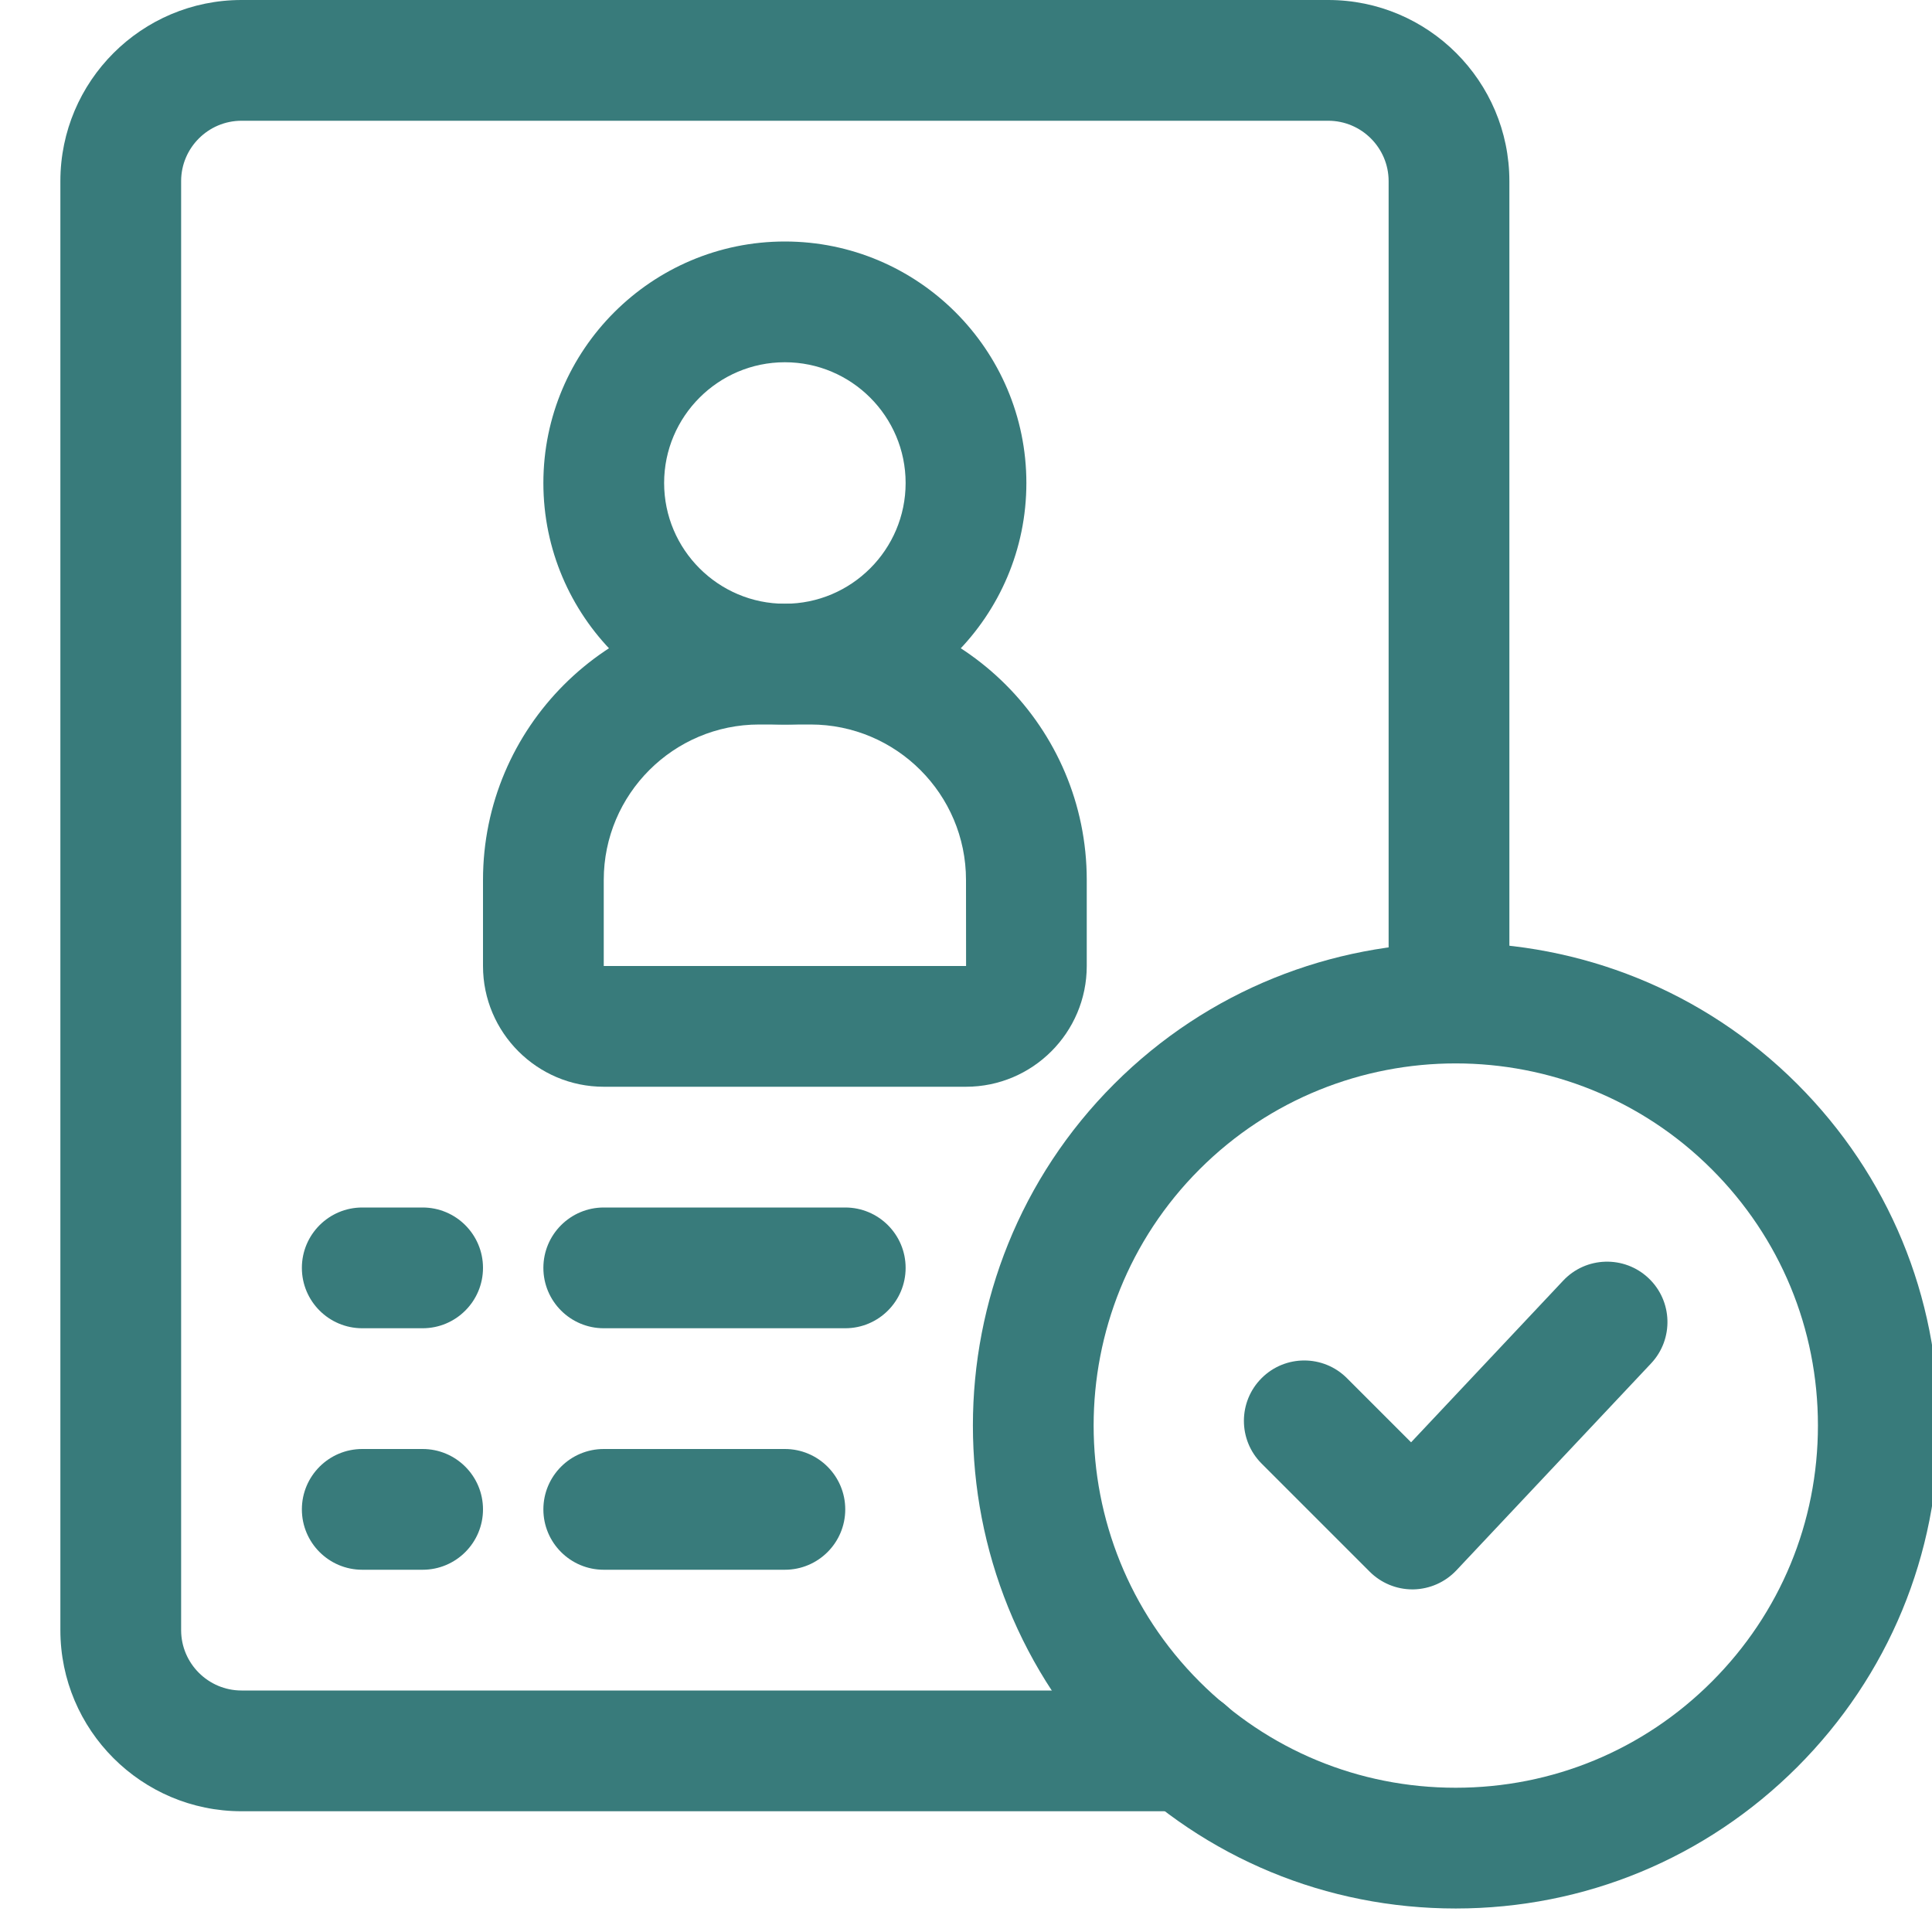 <svg width="24" height="24" viewBox="0 0 24 24" fill="none" xmlns="http://www.w3.org/2000/svg">
<g clip-path="url(#clip0_48_2861)">
<path d="M14.737 22.5H3C1.759 22.5 0.75 21.491 0.75 20.25V2.25C0.75 1.009 1.759 0 3 0H16.5C17.741 0 18.75 1.009 18.75 2.25V12.457C18.75 12.872 18.414 13.207 18 13.207C17.586 13.207 17.25 12.872 17.25 12.457V2.25C17.25 1.837 16.913 1.5 16.5 1.5H3C2.587 1.5 2.25 1.837 2.25 2.25V20.25C2.25 20.663 2.587 21 3 21H14.737C15.152 21 15.487 21.336 15.487 21.75C15.487 22.164 15.152 22.5 14.737 22.5Z" fill="#387B7B"/>
<path d="M9.75 9C8.096 9 6.75 7.654 6.75 6C6.75 4.346 8.096 3 9.75 3C11.404 3 12.75 4.346 12.75 6C12.75 7.654 11.404 9 9.75 9ZM9.75 4.5C8.923 4.5 8.25 5.173 8.25 6C8.25 6.827 8.923 7.5 9.75 7.5C10.577 7.5 11.25 6.827 11.25 6C11.25 5.173 10.577 4.5 9.75 4.5Z" fill="#387B7B"/>
<path d="M17.546 19.744C17.347 19.744 17.156 19.665 17.015 19.524L15.672 18.181C15.379 17.888 15.379 17.413 15.672 17.12C15.965 16.827 16.439 16.827 16.732 17.12L17.529 17.917L19.418 15.909C19.701 15.607 20.177 15.593 20.478 15.877C20.779 16.16 20.794 16.635 20.51 16.937L18.092 19.507C17.953 19.655 17.76 19.74 17.557 19.744L17.546 19.744Z" fill="#387B7B"/>
<path d="M18.083 23.708C16.48 23.708 14.974 23.084 13.84 21.951C11.501 19.612 11.501 15.805 13.84 13.466C16.18 11.126 19.986 11.127 22.326 13.466C23.459 14.599 24.083 16.105 24.083 17.708C24.083 19.311 23.459 20.817 22.326 21.951C21.192 23.084 19.686 23.708 18.083 23.708ZM18.083 13.21C16.93 13.21 15.778 13.649 14.901 14.526C13.147 16.281 13.147 19.136 14.901 20.89C15.751 21.74 16.881 22.208 18.083 22.208C19.285 22.208 20.415 21.74 21.265 20.89C22.115 20.04 22.583 18.91 22.583 17.708C22.583 16.506 22.115 15.376 21.265 14.526C20.388 13.649 19.235 13.21 18.083 13.21Z" fill="#387B7B"/>
<path d="M10.5 16.5H7.5C7.086 16.5 6.75 16.164 6.75 15.75C6.75 15.336 7.086 15 7.5 15H10.5C10.914 15 11.25 15.336 11.25 15.75C11.25 16.164 10.914 16.5 10.5 16.5Z" fill="#387B7B"/>
<path d="M9.75 19.5H7.5C7.086 19.5 6.75 19.164 6.75 18.75C6.75 18.336 7.086 18 7.5 18H9.75C10.164 18 10.5 18.336 10.5 18.75C10.5 19.164 10.164 19.5 9.75 19.5Z" fill="#387B7B"/>
<path d="M5.25 16.5H4.5C4.086 16.5 3.75 16.164 3.75 15.75C3.75 15.336 4.086 15 4.5 15H5.25C5.664 15 6 15.336 6 15.75C6 16.164 5.664 16.5 5.25 16.5Z" fill="#387B7B"/>
<path d="M5.25 19.5H4.5C4.086 19.5 3.75 19.164 3.75 18.75C3.75 18.336 4.086 18 4.5 18H5.25C5.664 18 6 18.336 6 18.75C6 19.164 5.664 19.5 5.25 19.5Z" fill="#387B7B"/>
<path d="M12 13.5H7.5C6.673 13.5 6 12.827 6 12V10.931C6 9.039 7.539 7.5 9.431 7.5H10.069C11.961 7.5 13.5 9.039 13.5 10.931V12C13.5 12.827 12.827 13.5 12 13.5ZM9.431 9C8.366 9 7.5 9.866 7.5 10.931V12H12.001L12 10.931C12 9.866 11.134 9 10.069 9H9.431Z" fill="#387B7B"/>
</g>
<defs>
<clipPath id="clip0_48_2861">
<rect width="24" height="24" fill="white"/>
</clipPath>
</defs>
</svg>
